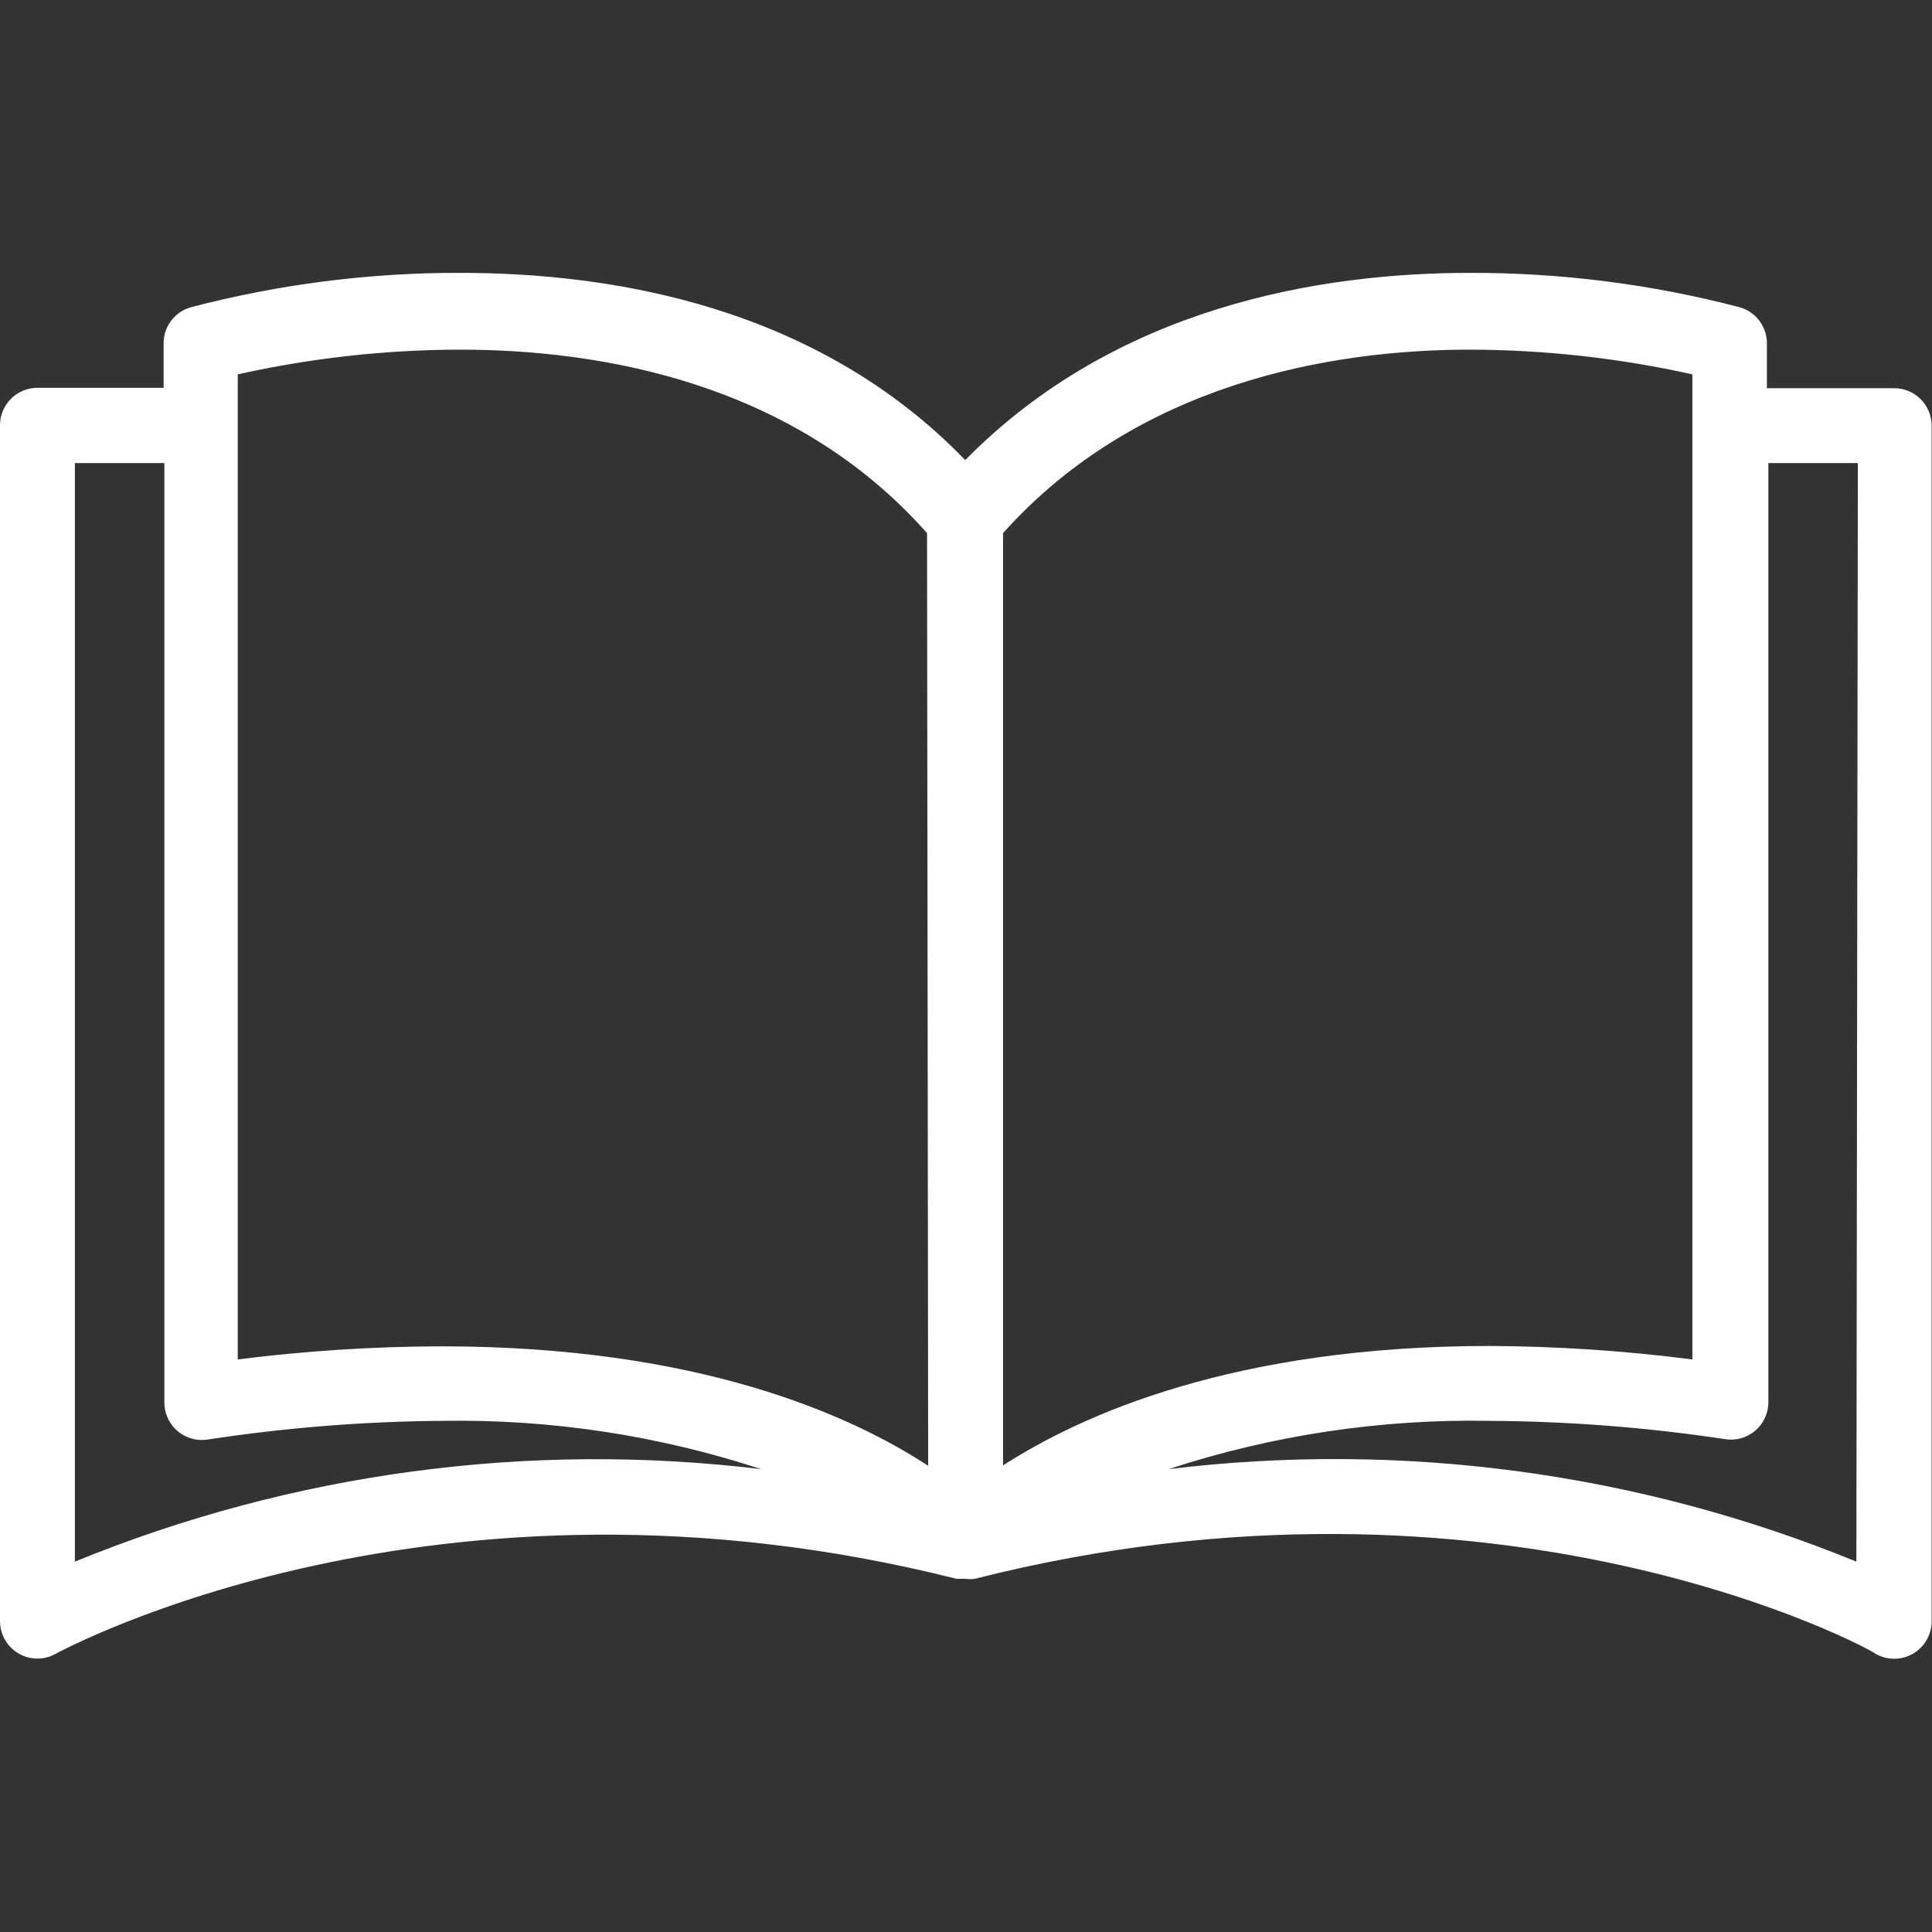 <?xml version="1.0" encoding="UTF-8" standalone="no"?><!DOCTYPE svg PUBLIC "-//W3C//DTD SVG 1.1//EN" "http://www.w3.org/Graphics/SVG/1.1/DTD/svg11.dtd"><svg width="100%" height="100%" viewBox="0 0 1720 1720" version="1.1" xmlns="http://www.w3.org/2000/svg" xmlns:xlink="http://www.w3.org/1999/xlink" xml:space="preserve" xmlns:serif="http://www.serif.com/" style="fill-rule:evenodd;clip-rule:evenodd;stroke-linejoin:round;stroke-miterlimit:2;"><rect x="0" y="0" width="1720" height="1720" fill="#333333" stroke="none"/><g><g><path d="M1686.33,345.6l-113.333,0l0,-38.667c0.608,-15.304 -9.292,-29.058 -24,-33.333c-78.45,-20.558 -159.233,-30.867 -240.333,-30.667c-133.334,0 -315,30 -449.334,166.667c-133.333,-138 -316.333,-166.667 -449.333,-166.667c-81.1,-0.2 -161.883,10.109 -240.333,30.667c-14.709,4.275 -24.609,18.029 -24,33.333l-0,38.334l-112.334,-0c-18.408,-0 -33.333,14.925 -33.333,33.333l0,1064.67c0,18.408 14.925,33.333 33.333,33.333c5.725,-0.017 11.35,-1.508 16.334,-4.333c3.333,-1.667 336.666,-184 802,-66.667l8,0c2.658,0.321 5.341,0.321 8,0c466.666,-118.333 800,63.667 802,66.667c10.312,5.954 23.02,5.954 33.333,-0c10.25,-5.917 16.596,-16.829 16.667,-28.667l-0,-1064.67c-0,-18.408 -14.921,-33.333 -33.334,-33.333Zm-1619.67,1044.67l-0,-978l79.666,-0l0,836c-0.208,18.408 14.546,33.5 32.955,33.708c1.8,0.021 3.6,-0.104 5.379,-0.375c68.958,-10.529 138.579,-16.1 208.333,-16.667c96.625,-1.675 192.846,12.859 284.667,43c-207.354,-25.075 -417.679,3.267 -611,82.334Zm326.333,-191.667c-60.629,0.138 -121.188,4.033 -181.333,11.667l-0,-877c64.9,-14.459 131.175,-21.838 197.666,-22c124.667,-0 296.667,28.666 416,163.333l1,830.333c-69.333,-45.333 -204.666,-106.333 -433.333,-106.333Zm500,-724c119.333,-133.333 291.333,-163.333 416,-163.333c66.487,0.196 132.763,7.571 197.667,22l-0,877c-59.809,-7.704 -120.034,-11.713 -180.334,-12c-227.333,-0 -363,61 -433.333,106.333l0,-830Zm759.667,915.667c-193.734,-79.284 -404.542,-107.629 -612.334,-82.334c92.255,-30.25 188.934,-44.787 286,-43c70.192,0.392 140.263,5.85 209.667,16.334c18.2,2.762 35.196,-9.754 37.958,-27.954c0.271,-1.78 0.396,-3.58 0.375,-5.38l0,-835.666l79.667,-0l-1.333,978Z" style="fill:#fff;fill-rule:nonzero;"/></g></g></svg>